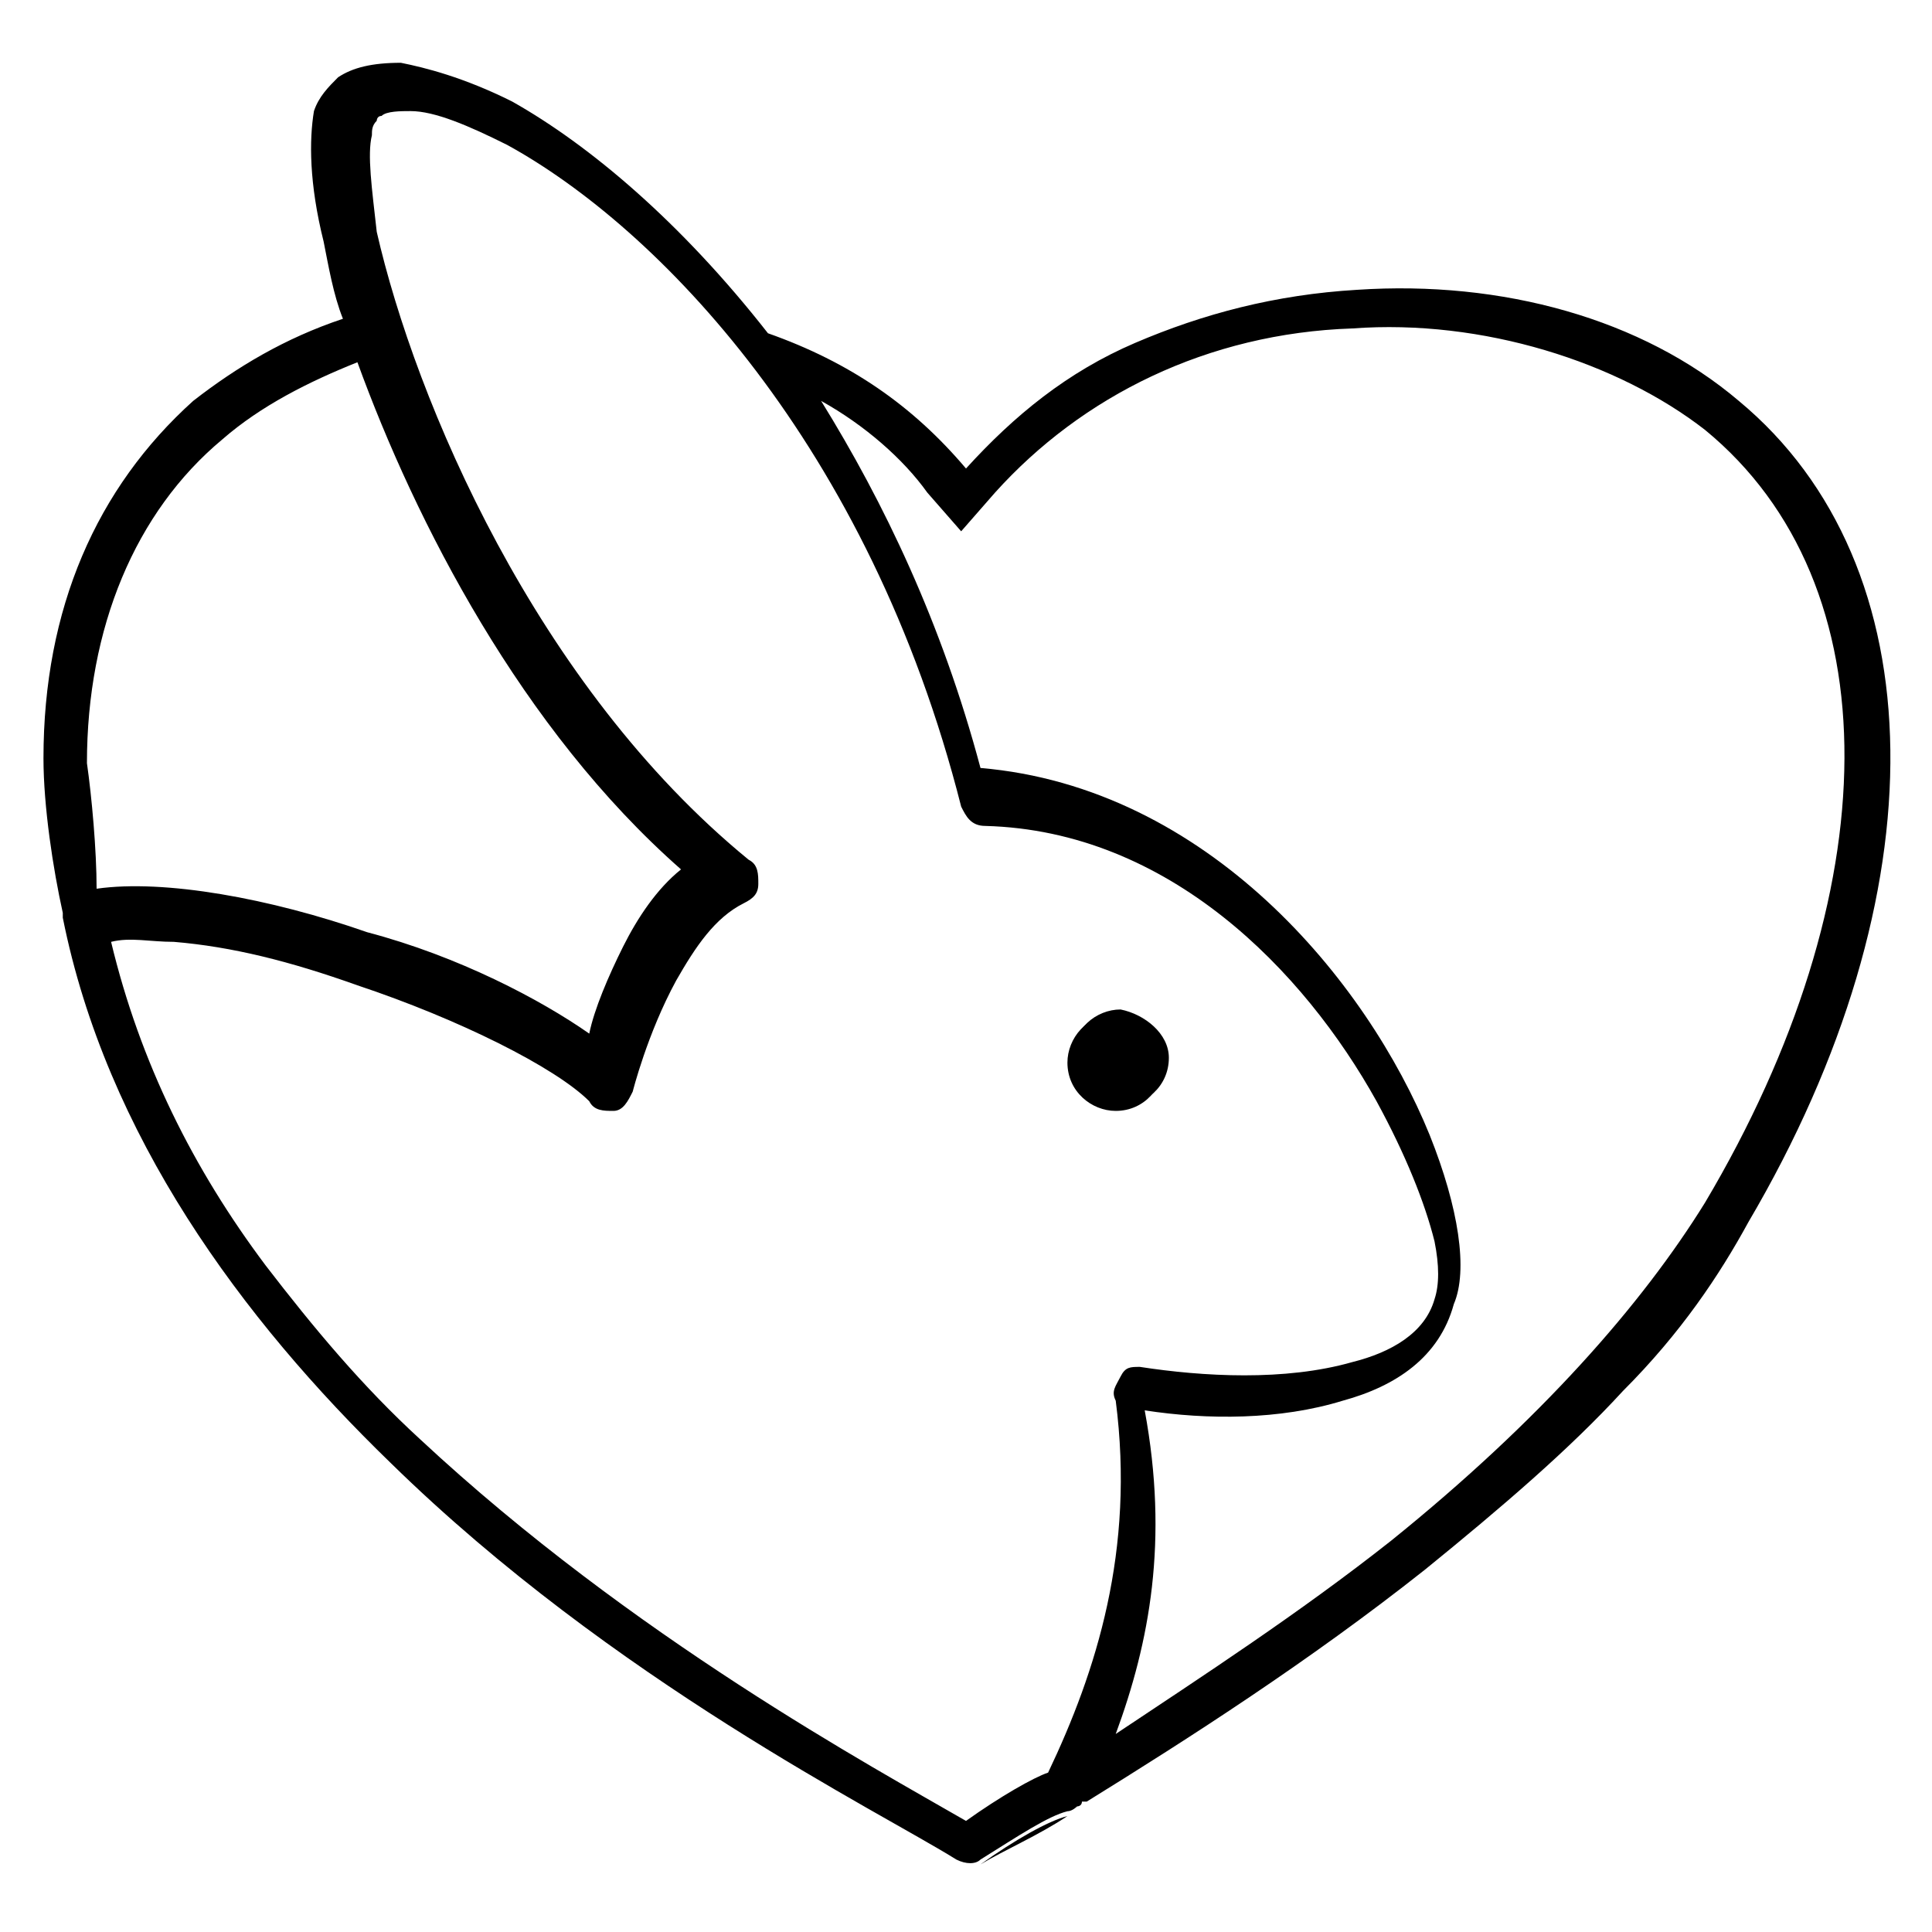 <svg xml:space="preserve" style="enable-background:new 0 0 40 40;" viewBox="0 0 40 40" y="0px" x="0px" xmlns:xlink="http://www.w3.org/1999/xlink" xmlns="http://www.w3.org/2000/svg" id="Layer_1" version="1.1">
<g>
	<path d="M20.3,38.6c0.5-0.3,1.2-0.6,1.8-1C21.7,37.7,21,38.1,20.3,38.6z M20.2,38.6L20.2,38.6C20.2,38.6,20.3,38.6,20.2,38.6
		C20.3,38.6,20.2,38.6,20.2,38.6z"></path>
	<path d="M23.1,21c-0.6,0-1,0.5-1,1c0,0.6,0.5,1,1,1c0.6,0,1-0.5,1-1C24.2,21.4,23.7,21,23.1,21z"></path>
	<path d="M22.2,37.5L22.2,37.5C22.3,37.5,22.3,37.5,22.2,37.5C22.2,37.5,22.2,37.5,22.2,37.5z"></path>
	<path d="M36,8.3c-2-1.7-4.9-2.5-7.9-2.3c-1.7,0.1-3.2,0.5-4.6,1.1C22.1,7.7,21,8.6,20,9.7c-1.1-1.3-2.4-2.2-4.1-2.8l0,0l0,0
		c-1.8-2.3-3.7-3.9-5.3-4.8c-1-0.5-1.8-0.7-2.3-0.8c-0.6,0-1,0.1-1.3,0.3C6.8,1.8,6.6,2,6.5,2.3C6.4,2.9,6.4,3.8,6.7,5
		c0.1,0.5,0.2,1.1,0.4,1.6l0,0C5.9,7,4.9,7.6,4,8.3c-2,1.8-3.1,4.3-3.1,7.4c0,1,0.2,2.3,0.4,3.2V19c0.9,4.5,3.7,8.3,6.8,11.3
		c4.6,4.5,10.1,7.2,11.7,8.2c0.2,0.1,0.4,0.1,0.5,0l0,0l0,0c0.8-0.5,1.4-0.9,1.8-1c0.1,0,0.2-0.1,0.2-0.1s0.1,0,0.1-0.1
		c0,0,0,0,0.1,0c2.1-1.3,4.6-2.9,7-4.8c1.6-1.3,3-2.5,4.1-3.7c1.2-1.2,2-2.4,2.6-3.5C40.2,18.5,40.1,11.7,36,8.3z M1.8,15.8
		c0-2.8,1-5.2,2.8-6.7c0.8-0.7,1.8-1.2,2.8-1.6c1.2,3.3,3.4,7.6,6.7,10.5c-0.5,0.4-0.9,1-1.2,1.6c-0.3,0.6-0.6,1.3-0.7,1.8
		c-1-0.7-2.7-1.6-4.6-2.1c-2-0.7-4.2-1.1-5.6-0.9C2,17.6,1.9,16.5,1.8,15.8z M21.7,36.7c-0.3,0.1-1,0.5-1.7,1
		c-1.9-1.1-6.9-3.8-11.3-7.9c-1.2-1.1-2.2-2.3-3.2-3.6l0,0c-1.5-2-2.6-4.2-3.2-6.7c0.4-0.1,0.8,0,1.3,0c1.2,0.1,2.4,0.4,3.8,0.9
		c2.1,0.7,4.1,1.7,4.8,2.4c0.1,0.2,0.3,0.2,0.5,0.2s0.3-0.2,0.4-0.4c0,0,0.3-1.2,0.9-2.3c0.4-0.7,0.8-1.3,1.4-1.6
		c0.2-0.1,0.3-0.2,0.3-0.4s0-0.4-0.2-0.5c-4.4-3.6-6.9-9.5-7.7-13c-0.1-0.9-0.2-1.6-0.1-2c0-0.1,0-0.2,0.1-0.3c0,0,0-0.1,0.1-0.1
		c0.1-0.1,0.4-0.1,0.6-0.1c0.5,0,1.2,0.3,2,0.7c3.1,1.7,7.5,6.2,9.4,13.7c0.1,0.2,0.2,0.4,0.5,0.4c3.8,0.1,6.6,3,8.1,5.7
		c0.6,1.1,1,2.1,1.2,2.9c0.1,0.5,0.1,0.9,0,1.2c-0.2,0.7-0.9,1.1-1.7,1.3c-1.4,0.4-3.1,0.3-4.4,0.1c-0.2,0-0.3,0-0.4,0.2
		c-0.1,0.2-0.2,0.3-0.1,0.5C23.5,32.1,22.7,34.6,21.7,36.7z M35.3,24.9c-1.3,2.1-3.4,4.5-6.5,7c-1.9,1.5-3.9,2.8-5.7,4
		c0.7-1.9,1.1-4,0.6-6.7c1.3,0.2,2.8,0.2,4.1-0.2c1.1-0.3,2-0.9,2.3-2c0.3-0.7,0.1-2-0.5-3.5c-1.3-3.2-4.6-7.2-9.3-7.6
		c-0.8-3-2-5.5-3.3-7.6c0.9,0.5,1.7,1.2,2.2,1.9l0.7,0.8l0.7-0.8c1.8-2,4.4-3.3,7.4-3.4c2.7-0.2,5.5,0.7,7.3,2.1
		C39.2,12.1,39.1,18.5,35.3,24.9"></path>
	<path d="M24.2,21.9c0,0.6-0.5,1-1,1c-0.6,0-1-0.5-1-1c0-0.6,0.5-1,1-1C23.7,21,24.2,21.4,24.2,21.9z"></path>
</g>
</svg>
